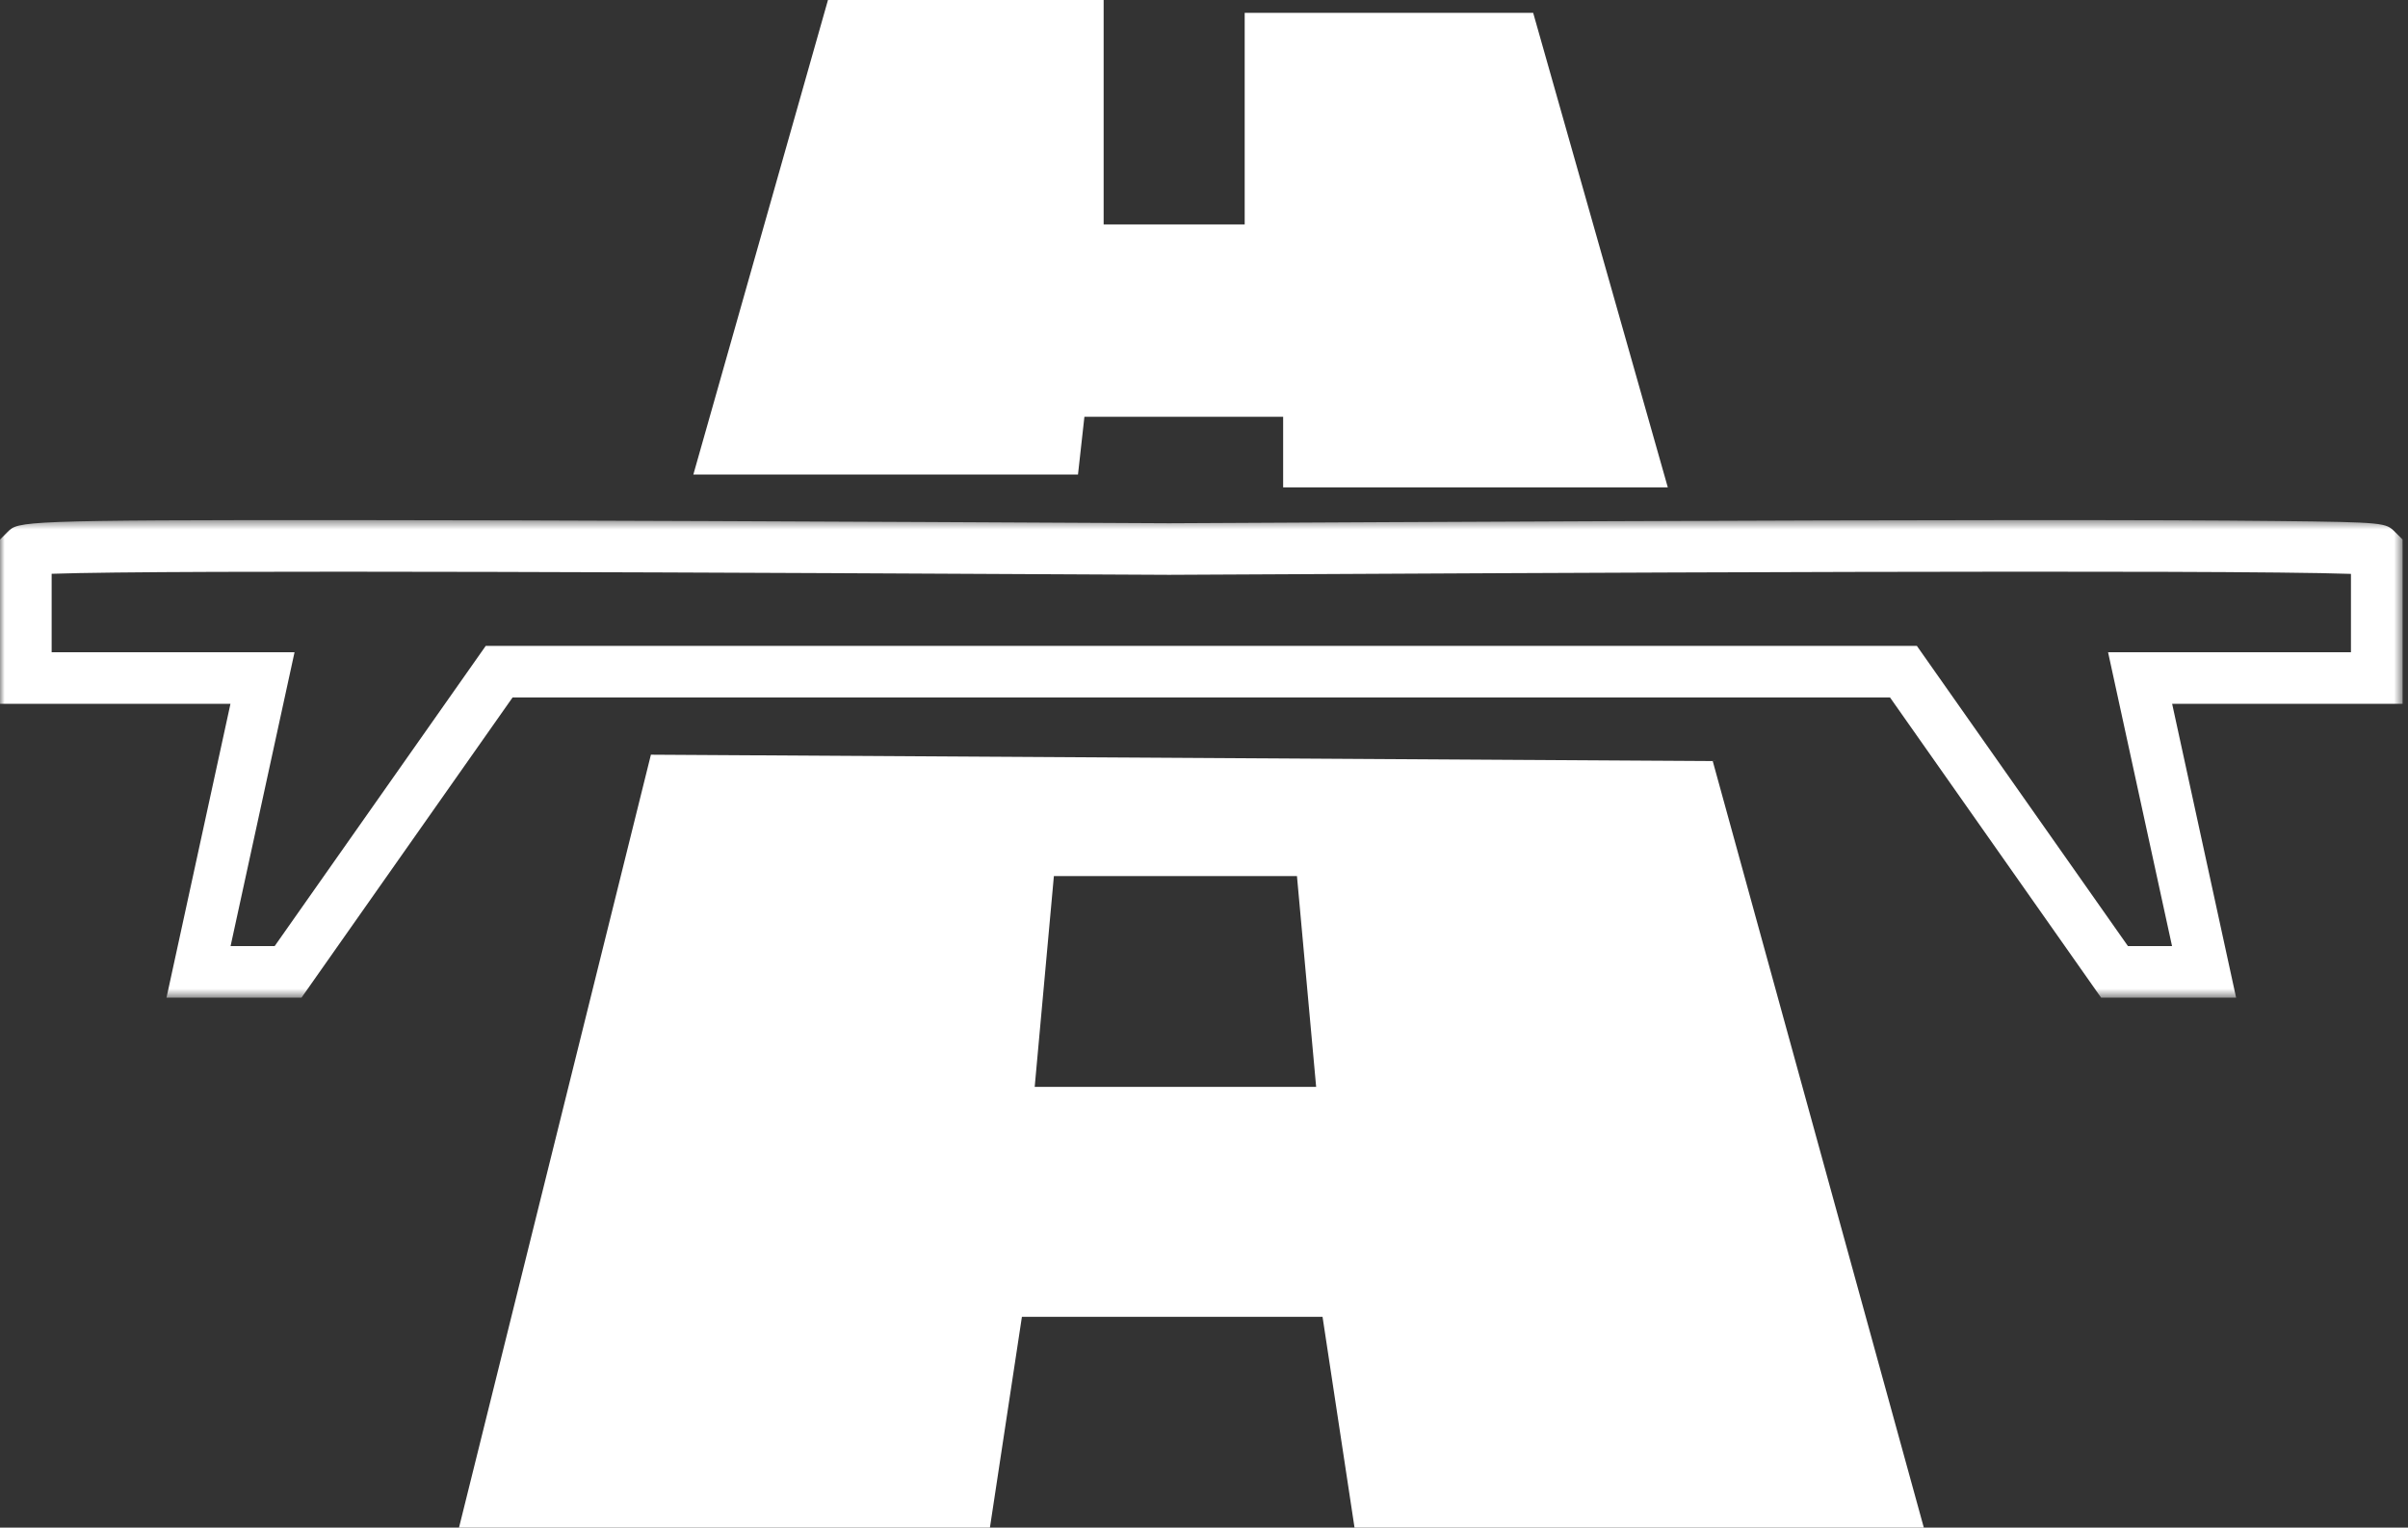 <svg width="257" height="163" viewBox="0 0 257 163" fill="none" xmlns="http://www.w3.org/2000/svg">
<rect x="0" y="0" width="257" height="163" fill="#333333" stroke="none"/>
<path fill-rule="evenodd" clip-rule="evenodd" d="M88.368 0L74 50.631H115.052L115.736 44.473H136.947V52H178L163.631 1.369H132.842V23.947H117.789V0H88.368Z" fill="white"/>
<mask id="mask0" mask-type="alpha" maskUnits="userSpaceOnUse" x="0" y="55" width="257" height="52">
<path fill-rule="evenodd" clip-rule="evenodd" d="M0 55.496H256.424V106.454H0V55.496Z" fill="white"/>
</mask>
<g mask="url(#mask0)">
<path fill-rule="evenodd" clip-rule="evenodd" d="M227.111 100.95H231.816L224.989 69.597H250.912V61.235C237.164 60.752 164.935 61.127 124.781 61.335C79.127 61.098 17.966 60.78 5.512 61.225V69.597H31.435L24.609 100.95H29.314L51.842 68.916H204.582L227.111 100.95ZM238.655 106.454H224.246L201.717 74.42H54.707L32.179 106.454H17.77L24.596 75.101H0V57.573L0.819 56.752C1.955 55.624 2.101 55.475 37.931 55.498C58.682 55.508 87.658 55.639 124.781 55.832C155.291 55.674 189.902 55.509 215.068 55.498C227.488 55.492 236.641 55.523 243.052 55.593C254.561 55.716 254.639 55.795 255.605 56.754L256.418 57.561L256.424 58.717V75.101H231.828L238.655 106.454Z" fill="white"/>
</g>
<path fill-rule="evenodd" clip-rule="evenodd" d="M110.431 115.971H140.469L138.421 93.478H112.479L110.431 115.971ZM182.796 81.21L205.325 162.999H144.565L141.152 140.508H109.066L105.652 162.999H48.989L69.47 80.528L182.796 81.21Z" fill="white"/>
</svg>
